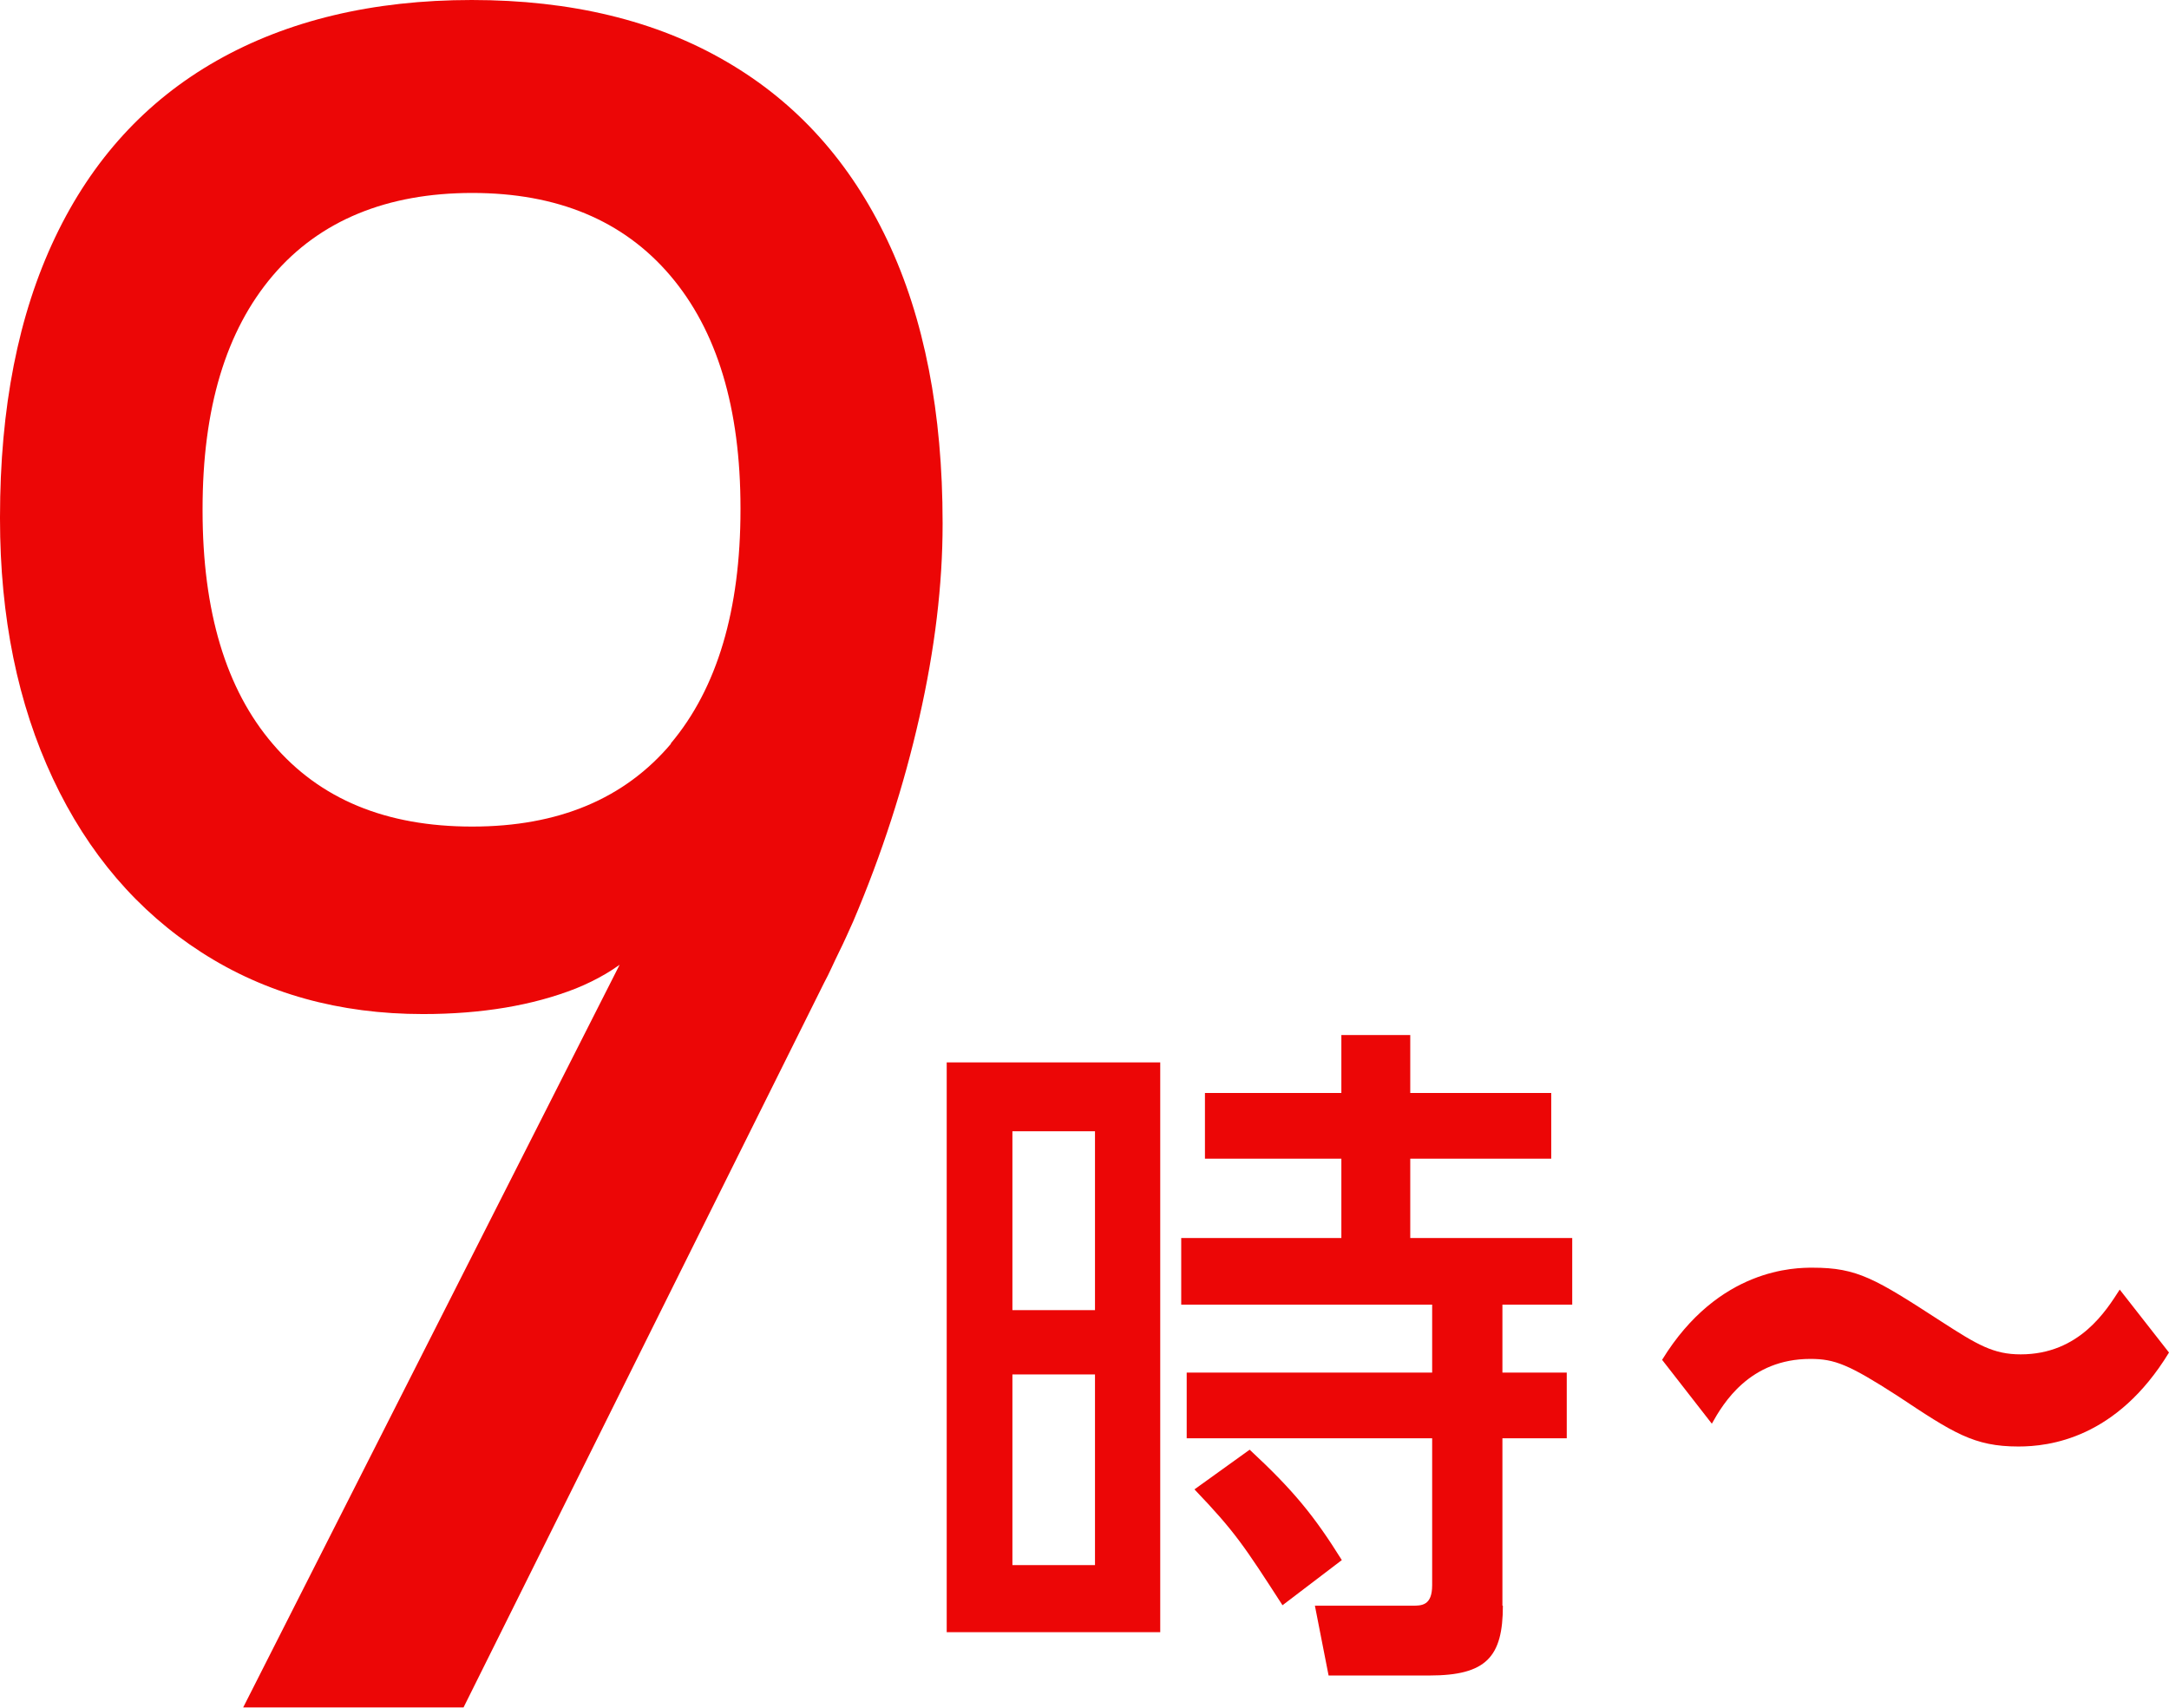 <?xml version="1.0" encoding="UTF-8"?><svg id="_レイヤー_2" xmlns="http://www.w3.org/2000/svg" viewBox="0 0 47.54 37.44"><defs><style>.cls-1{fill:#ec0606;}</style></defs><g id="_レイヤー_2-2"><path class="cls-1" d="M14.65,19.04l-.03,.92c-.39,.76-1.06,1.33-2,1.71-.94,.37-2.06,.56-3.35,.56-1.83,0-3.45-.45-4.85-1.35s-2.49-2.17-3.26-3.81c-.77-1.64-1.16-3.54-1.16-5.7v-.03c0-2.4,.4-4.44,1.21-6.14,.81-1.7,1.99-2.99,3.54-3.87,1.55-.88,3.42-1.33,5.59-1.33s4.04,.45,5.58,1.35c1.55,.9,2.72,2.21,3.53,3.92s1.21,3.78,1.21,6.19v.03c0,1.33-.17,2.74-.51,4.24-.34,1.5-.82,2.99-1.45,4.47-.1,.22-.2,.45-.31,.67s-.21,.46-.33,.68l-7.9,15.88H5.33L14.65,19.04Zm.05-2.74c1.02-1.21,1.53-2.93,1.53-5.13v-.03c0-2.19-.51-3.89-1.54-5.1s-2.48-1.81-4.34-1.81-3.34,.6-4.37,1.81c-1.03,1.21-1.54,2.91-1.54,5.12v.03c0,2.21,.51,3.92,1.54,5.12,1.03,1.21,2.48,1.81,4.37,1.81s3.34-.61,4.36-1.82Z"/><g><path class="cls-1" d="M25.43,23.29v12.49h-4.68v-12.49h4.68Zm-1.43,1.51h-1.81v3.92h1.81v-3.92Zm0,5.33h-1.81v4.18h1.81v-4.18Zm8.94,5.07c0,1.12-.36,1.53-1.61,1.53h-2.21l-.3-1.53h2.13c.21,0,.44,0,.44-.45v-3.22h-5.38v-1.44h5.38v-1.49h-5.5v-1.46h3.51v-1.74h-2.99v-1.44h2.99v-1.27h1.51v1.27h3.09v1.44h-3.09v1.74h3.55v1.46h-1.53v1.49h1.41v1.44h-1.41v3.67Zm-4.83-.01c-.84-1.3-1.04-1.61-1.93-2.54l1.21-.87c.97,.9,1.42,1.46,2.02,2.42l-1.3,.99Z"/><path class="cls-1" d="M47.54,29.65c-1.15,1.89-2.63,2.06-3.3,2.06-.98,0-1.43-.3-2.65-1.11-1.07-.69-1.38-.81-1.91-.81-1.33,0-1.91,.97-2.16,1.42l-1.09-1.4c1.24-2.02,2.93-2.02,3.3-2.02,.98,0,1.37,.24,2.82,1.18,.79,.51,1.14,.72,1.74,.72,1.29,0,1.88-.97,2.17-1.42l1.08,1.38Z"/></g></g></svg>